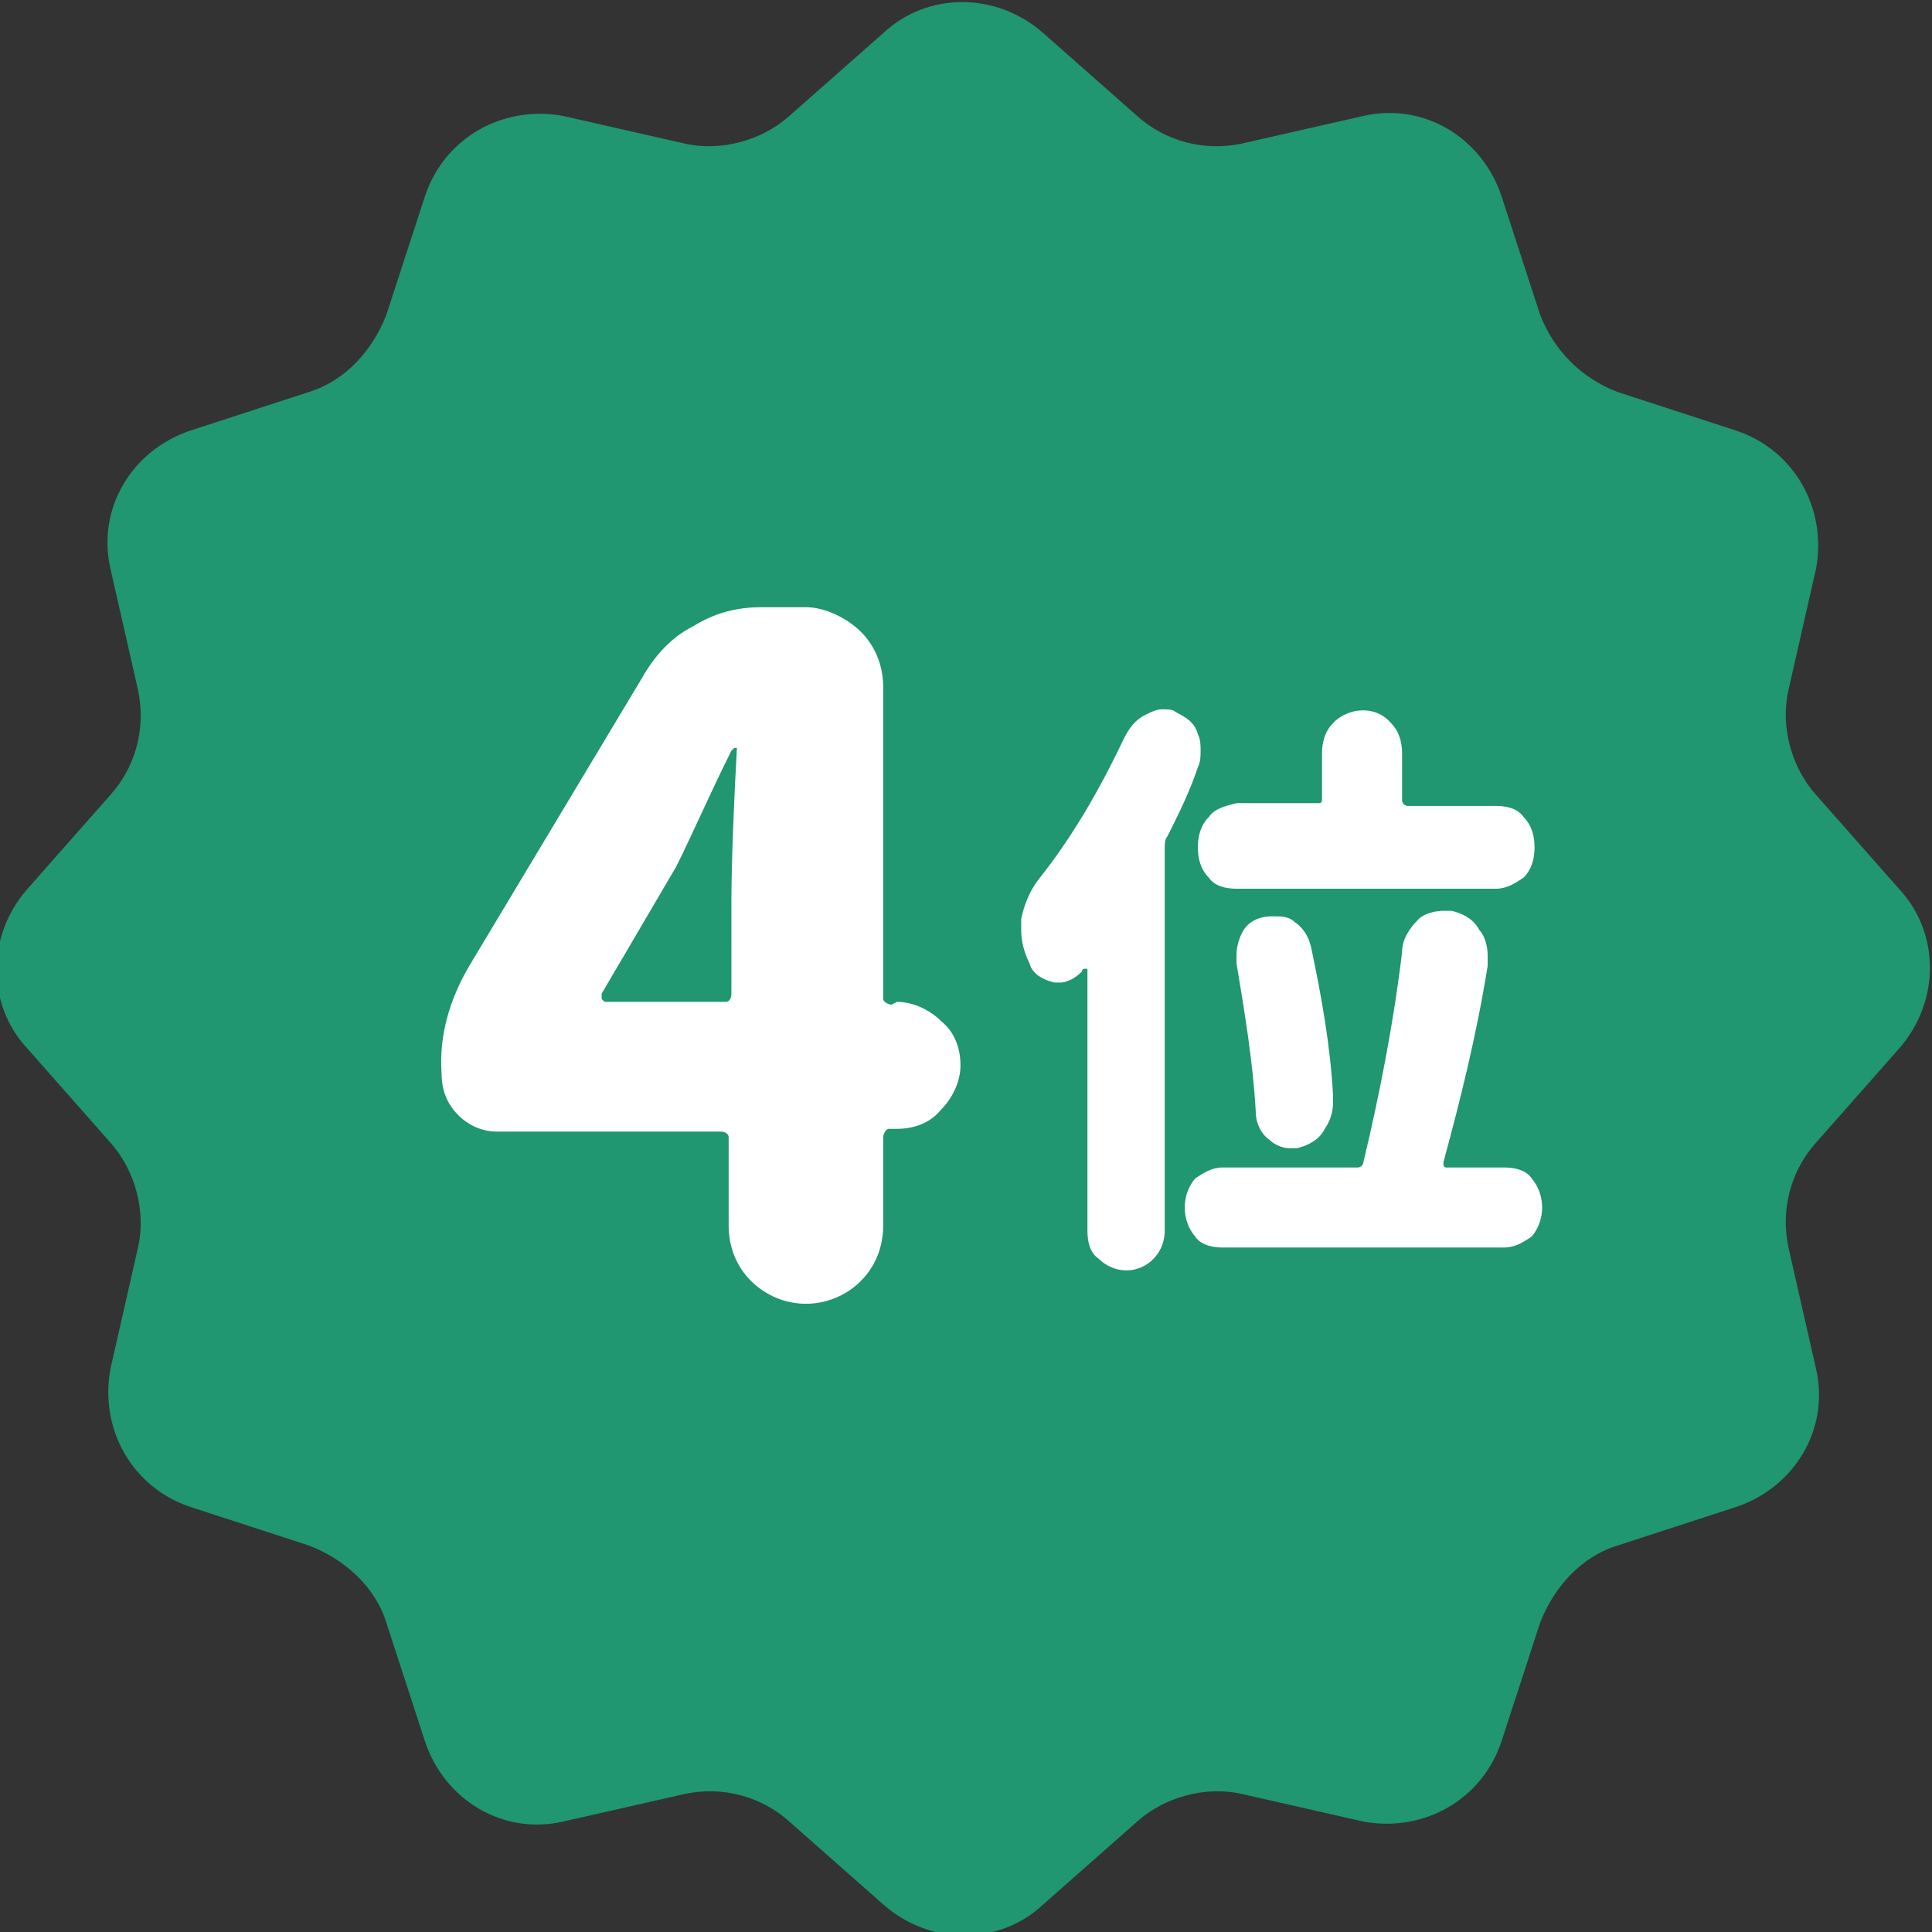 <svg xmlns="http://www.w3.org/2000/svg" viewBox="0 0 70 70"><rect x="0" y="0" width="70" height="70" fill="#333333" stroke="none"/><path d="M58.6 14.2l4.3 1.4c2.1.7 3.3 2.8 2.9 5l-1 4.4c-.3 1.3.1 2.8 1 3.8l3 3.4c1.5 1.6 1.5 4.1 0 5.8l-3 3.4c-.9 1-1.3 2.4-1 3.8l1 4.4c.5 2.2-.8 4.3-2.9 5L58.6 56c-1.3.4-2.3 1.5-2.8 2.8l-1.4 4.3c-.7 2.1-2.8 3.3-5 2.9L45 65c-1.3-.3-2.8.1-3.8 1l-3.4 3c-1.6 1.5-4.1 1.5-5.8 0l-3.4-3c-1-.9-2.4-1.3-3.8-1l-4.4 1c-2.2.5-4.3-.8-5-2.9L14 58.8c-.4-1.3-1.5-2.3-2.8-2.8l-4.3-1.4c-2.1-.7-3.3-2.8-2.9-5l1-4.4c.3-1.3-.1-2.8-1-3.8L1 38c-1.5-1.6-1.5-4.1 0-5.8l3-3.4c.9-1 1.3-2.4 1-3.8l-1-4.4c-.5-2.2.8-4.3 2.9-5l4.3-1.4c1.3-.4 2.3-1.5 2.8-2.8l1.4-4.3c.7-2.1 2.8-3.3 5-2.9l4.4 1c1.3.3 2.8-.1 3.8-1l3.4-3c1.6-1.5 4.1-1.5 5.8 0l3.4 3c1 .9 2.4 1.3 3.8 1l4.4-1c2.2-.5 4.3.8 5 2.9l1.4 4.3c.5 1.3 1.5 2.3 2.8 2.8z" fill="#209671"/><path d="M43.8 29.6c-.3.3-.4.7-.4 1.1 0 .4.1.8.4 1.1.2.3.6.4 1 .4h9.4c.4 0 .7-.2 1-.4.3-.3.4-.7.4-1.1 0-.4-.1-.8-.4-1.1-.2-.3-.6-.4-1-.4H51c-.1 0-.2-.1-.2-.2v-1.7c0-.4-.1-.8-.4-1.1-.5-.6-1.4-.6-2-.1l-.1.1c-.3.3-.4.7-.4 1.1v1.6c0 .1 0 .2-.1.2h-3c-.4.1-.8.2-1 .5zm3.7 4.7c-.1-.4-.3-.7-.6-.9-.2-.2-.5-.2-.8-.2-.5 0-.9.2-1.1.6-.1.2-.2.5-.2.8v.3c.3 1.8.6 3.6.7 5.4 0 .4.2.8.5 1 .2.2.5.3.7.3h.3c.4-.1.8-.3 1-.7.2-.3.3-.6.3-1v-.2c-.1-1.8-.4-3.5-.8-5.4zm-9.9-2.4c-.3.4-.5.9-.6 1.4v.4c0 .4.1.8.3 1.2.1.4.5.6.9.7h.2c.3 0 .6-.2.8-.4 0 0 0-.1.1-.1h.1v9.5c0 .4.1.8.4 1 .5.5 1.3.6 1.9.1l.1-.1c.3-.3.4-.7.4-1V30.7c0-.1 0-.3.1-.4.4-.8.8-1.6 1.1-2.5.1-.2.1-.4.1-.6 0-.2 0-.4-.1-.6-.1-.4-.4-.6-.8-.8-.1-.1-.3-.1-.5-.1s-.4.1-.6.2c-.4.2-.6.5-.8.9-.9 1.9-1.9 3.6-3.1 5.1zM53.9 35v-.4c0-.3-.1-.7-.3-.9-.2-.4-.6-.6-1-.7h-.3c-.3 0-.7.1-.9.3-.3.3-.6.7-.6 1.2-.3 2.5-.8 5.1-1.4 7.6 0 .1-.1.2-.2.2h-4.9c-.4 0-.7.2-1 .4-.5.6-.5 1.5 0 2.1.2.3.6.4 1 .4h10.2c.4 0 .7-.2 1-.4.5-.6.5-1.5 0-2.1-.2-.3-.6-.4-1-.4h-2.1s-.1 0-.1-.1v-.1c.6-2.2 1.2-4.6 1.6-7.1zm-29.4-3.6c.6-1.2 1.2-2.6 2-4.2l.1-.1h.1c-.2 3.6-.2 5.4-.2 5.5V36c0 .2-.1.3-.2.3H22c-.1 0-.1 0-.2-.1V36l2.7-4.6zm7.8 5c-.1 0-.3-.1-.3-.2V24.9c0-.8-.3-1.5-.8-2s-1.3-.9-2-.9h-1.6c-.9 0-1.7.2-2.5.7-.8.4-1.4 1.1-1.8 1.8L17 35c-.7 1.2-1.1 2.5-1 3.9 0 .6.2 1.1.6 1.5.4.4.9.6 1.4.6h8.1c.2 0 .3.1.3.2v3.2c0 .8.3 1.5.8 2 1.1 1.1 2.8 1.1 3.9.1l.1-.1c.5-.5.8-1.2.8-2v-3.2c0-.1.1-.3.2-.3h.3c.6 0 1.2-.2 1.6-.7.4-.4.7-1 .7-1.6 0-.6-.2-1.2-.7-1.6-.4-.4-1-.7-1.6-.7l-.2.1z" fill="#fff"/></svg>
